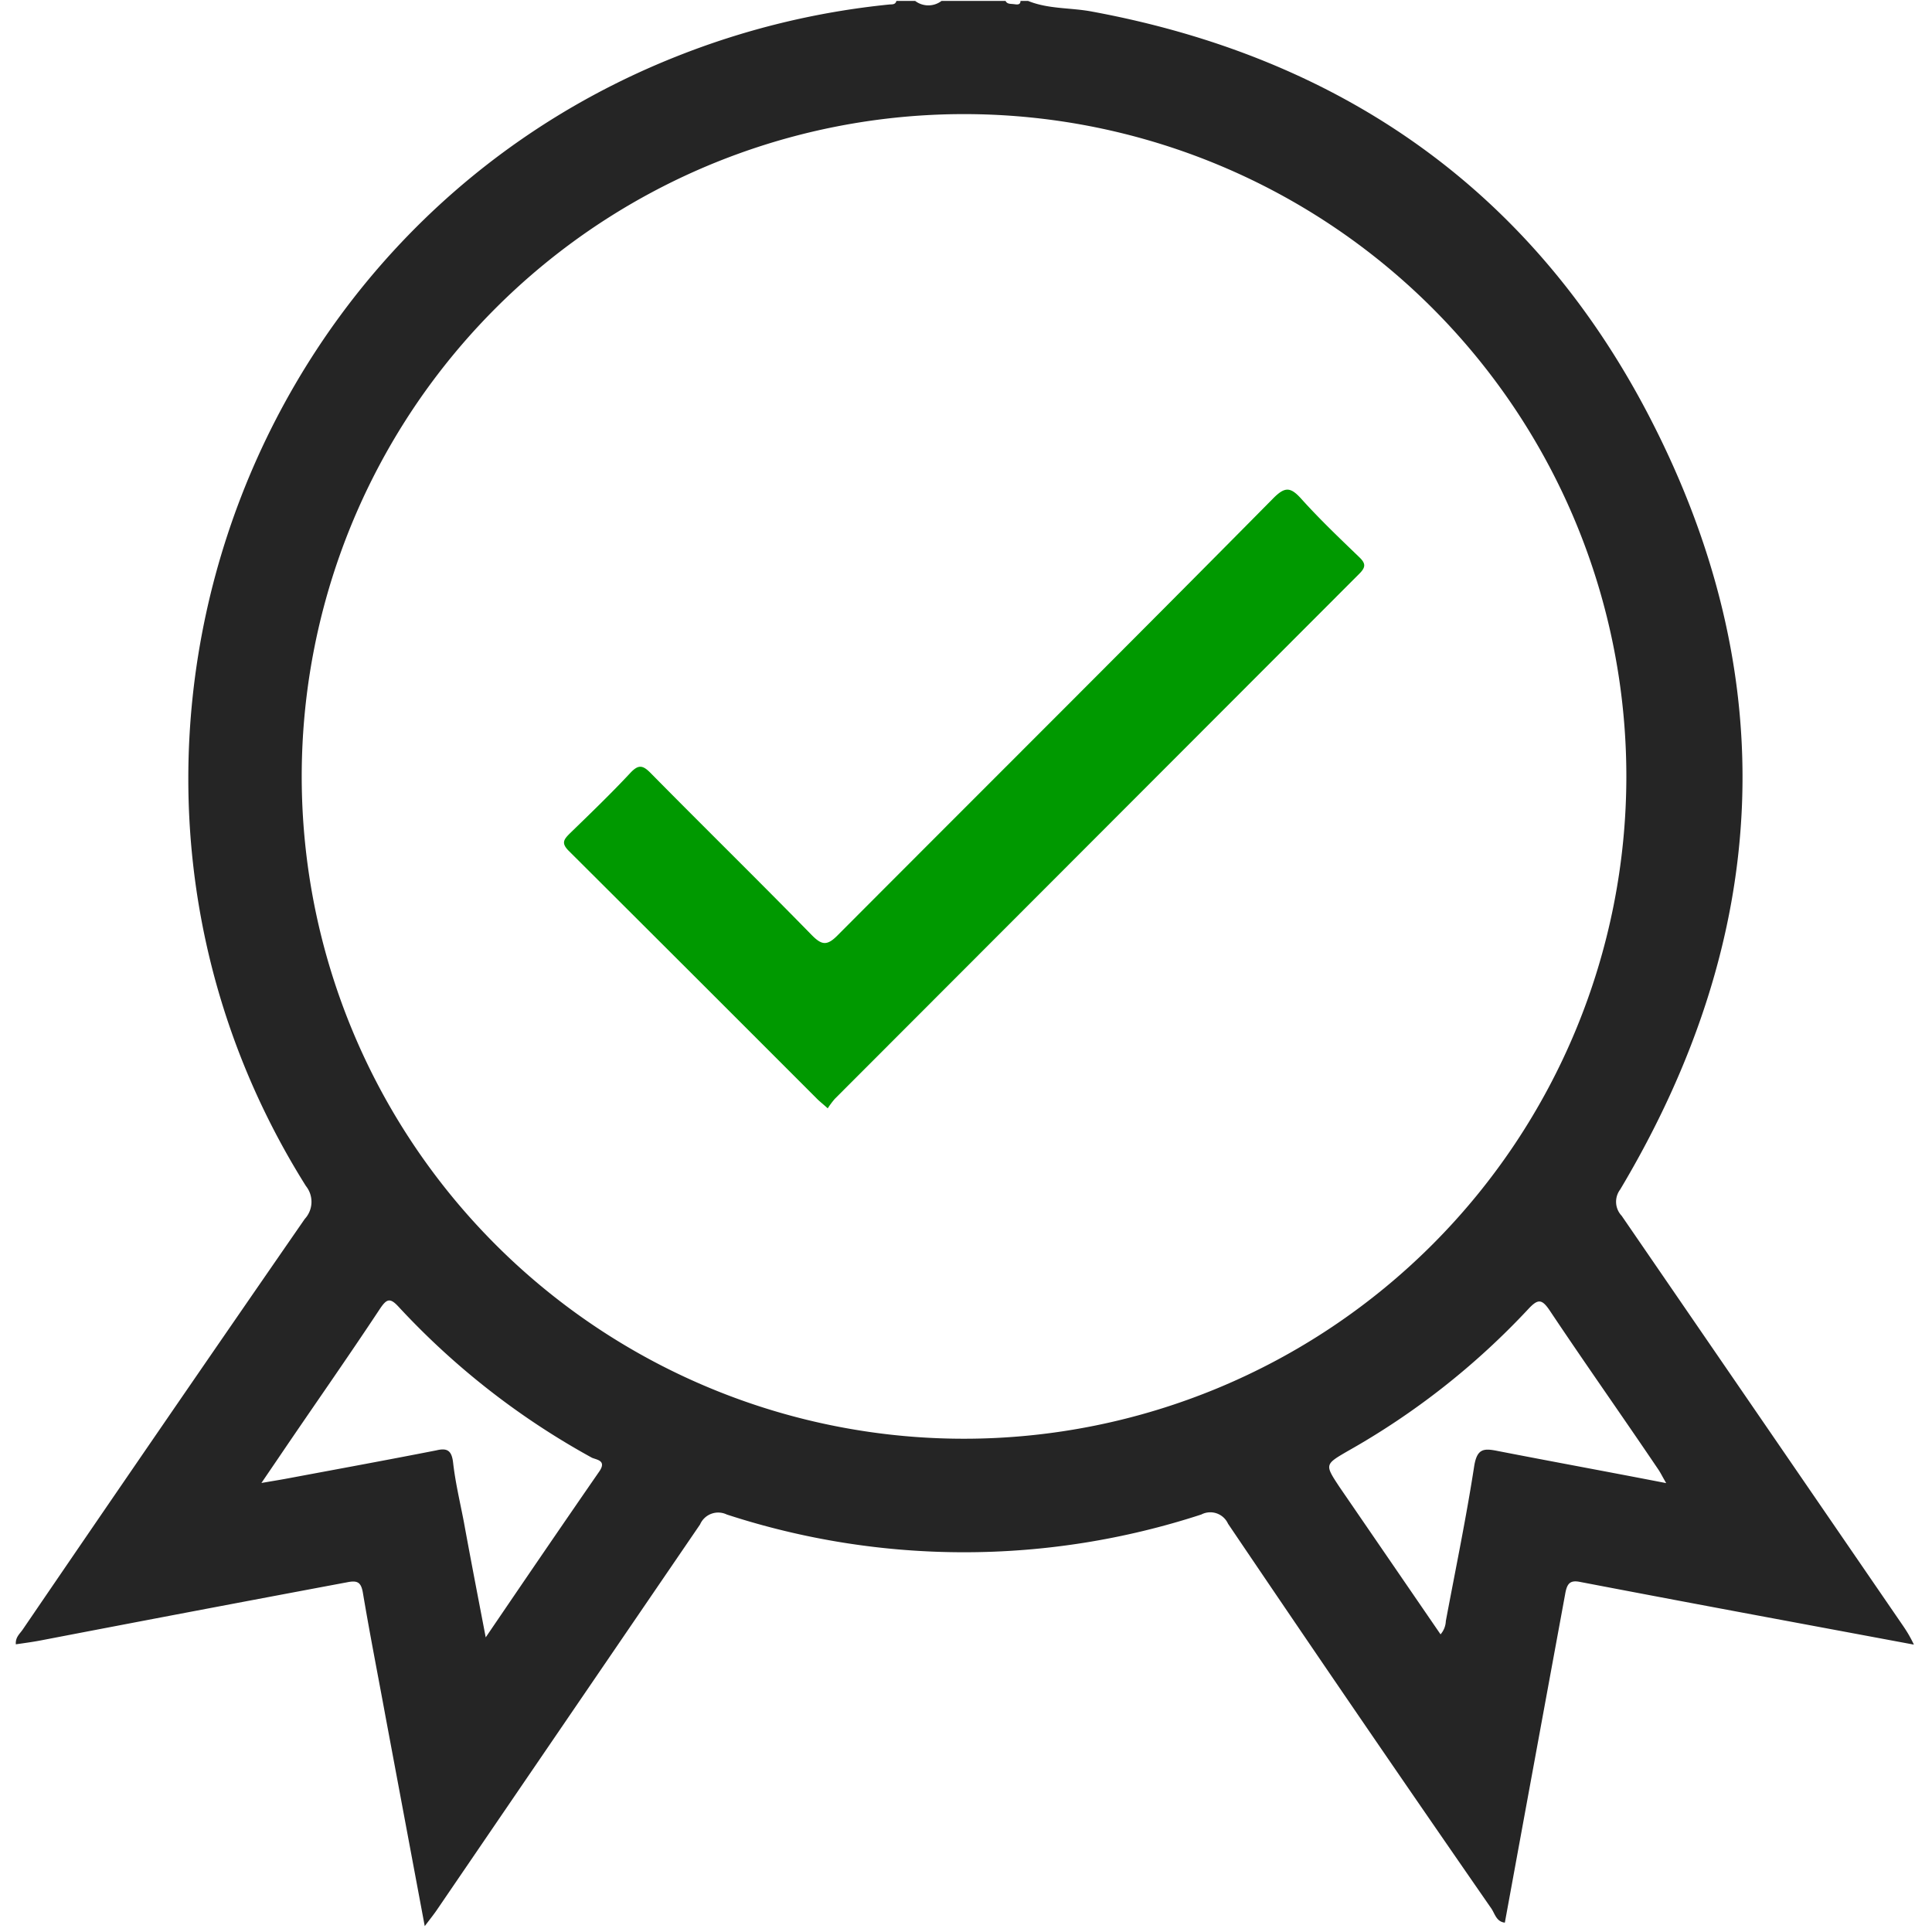 <svg xmlns="http://www.w3.org/2000/svg" viewBox="0 0 128 128"><defs><style>.cls-1{fill:#252525;}.cls-2{fill:#090;}</style></defs><g id="Layer_1" data-name="Layer 1"><path class="cls-1" d="M126.1,107.74q-9.33-13.6-18.66-27.19a1.35,1.35,0,0,1-.1-1.74c10-16.76,10.89-34,1.88-51.31C101.46,12.61,88.86,3.81,72.31.76c-1.4-.26-2.85-.15-4.2-.7h-.5c0,.31-.28.23-.48.21s-.41,0-.51-.21H62.38a1.44,1.44,0,0,1-1.75,0H59.39c-.07.27-.3.22-.49.24A52.27,52.27,0,0,0,44.82,3.74C15.17,15.5,3.31,51.59,20.27,78.58a1.67,1.67,0,0,1-.08,2.18Q10.81,94.32,1.52,107.94c-.19.29-.51.52-.47,1,.55-.08,1.08-.15,1.61-.25Q12.8,106.74,23,104.83c.7-.14.93,0,1.05.74.46,2.74,1,5.47,1.5,8.2l2.59,13.84c.38-.5.63-.81.85-1.14Q37.67,113.75,46.38,101a1.31,1.31,0,0,1,1.77-.66,50.65,50.65,0,0,0,31.44,0,1.29,1.29,0,0,1,1.77.61Q90,113.74,98.81,126.45c.23.34.33.87.89.93q2-10.92,4-21.79c.12-.69.33-.92,1-.78q6.17,1.18,12.34,2.33l9.76,1.82C126.55,108.43,126.33,108.08,126.1,107.74ZM39.71,97.48c-2.47,3.57-4.92,7.16-7.53,11-.52-2.72-1-5.19-1.45-7.66-.25-1.3-.56-2.59-.71-3.91-.09-.79-.37-1-1.11-.82-3.21.63-6.43,1.22-9.64,1.82-.57.11-1.13.2-1.95.34l1.13-1.66C20.69,93.28,23,90,25.18,86.7c.44-.65.66-.74,1.23-.12a50.59,50.59,0,0,0,12.81,10C39.54,96.72,40.2,96.76,39.71,97.48Zm24.2-2.16a43.88,43.88,0,1,1,43.84-43.9A43.9,43.9,0,0,1,63.91,95.32Zm35.31.81c-.9-.18-1.36-.18-1.55,1-.53,3.44-1.24,6.85-1.88,10.27a1.42,1.42,0,0,1-.35.88l-6.68-9.74c-1-1.51-1-1.51.51-2.39a49.75,49.75,0,0,0,12-9.44c.62-.66.88-.66,1.4.11,2.37,3.55,4.81,7,7.22,10.57.15.23.27.48.5.87C106.53,97.51,102.87,96.84,99.22,96.13Z"/></g><g id="Layer_3" data-name="Layer 3"><path class="cls-2" d="M54.84,73.43c-.3-.27-.49-.42-.67-.59Q45.94,64.6,37.68,56.37c-.51-.51-.33-.75.07-1.15,1.37-1.33,2.75-2.66,4-4,.54-.58.83-.54,1.36,0,3.53,3.58,7.12,7.1,10.63,10.69.7.72,1.05.79,1.81,0C65.17,52.26,74.8,42.68,84.37,33c.74-.74,1.11-.75,1.8,0,1.22,1.36,2.54,2.62,3.86,3.89.47.44.47.69,0,1.15Q72.66,55.43,55.31,72.8A5.43,5.43,0,0,0,54.84,73.43Z"/></g></svg>